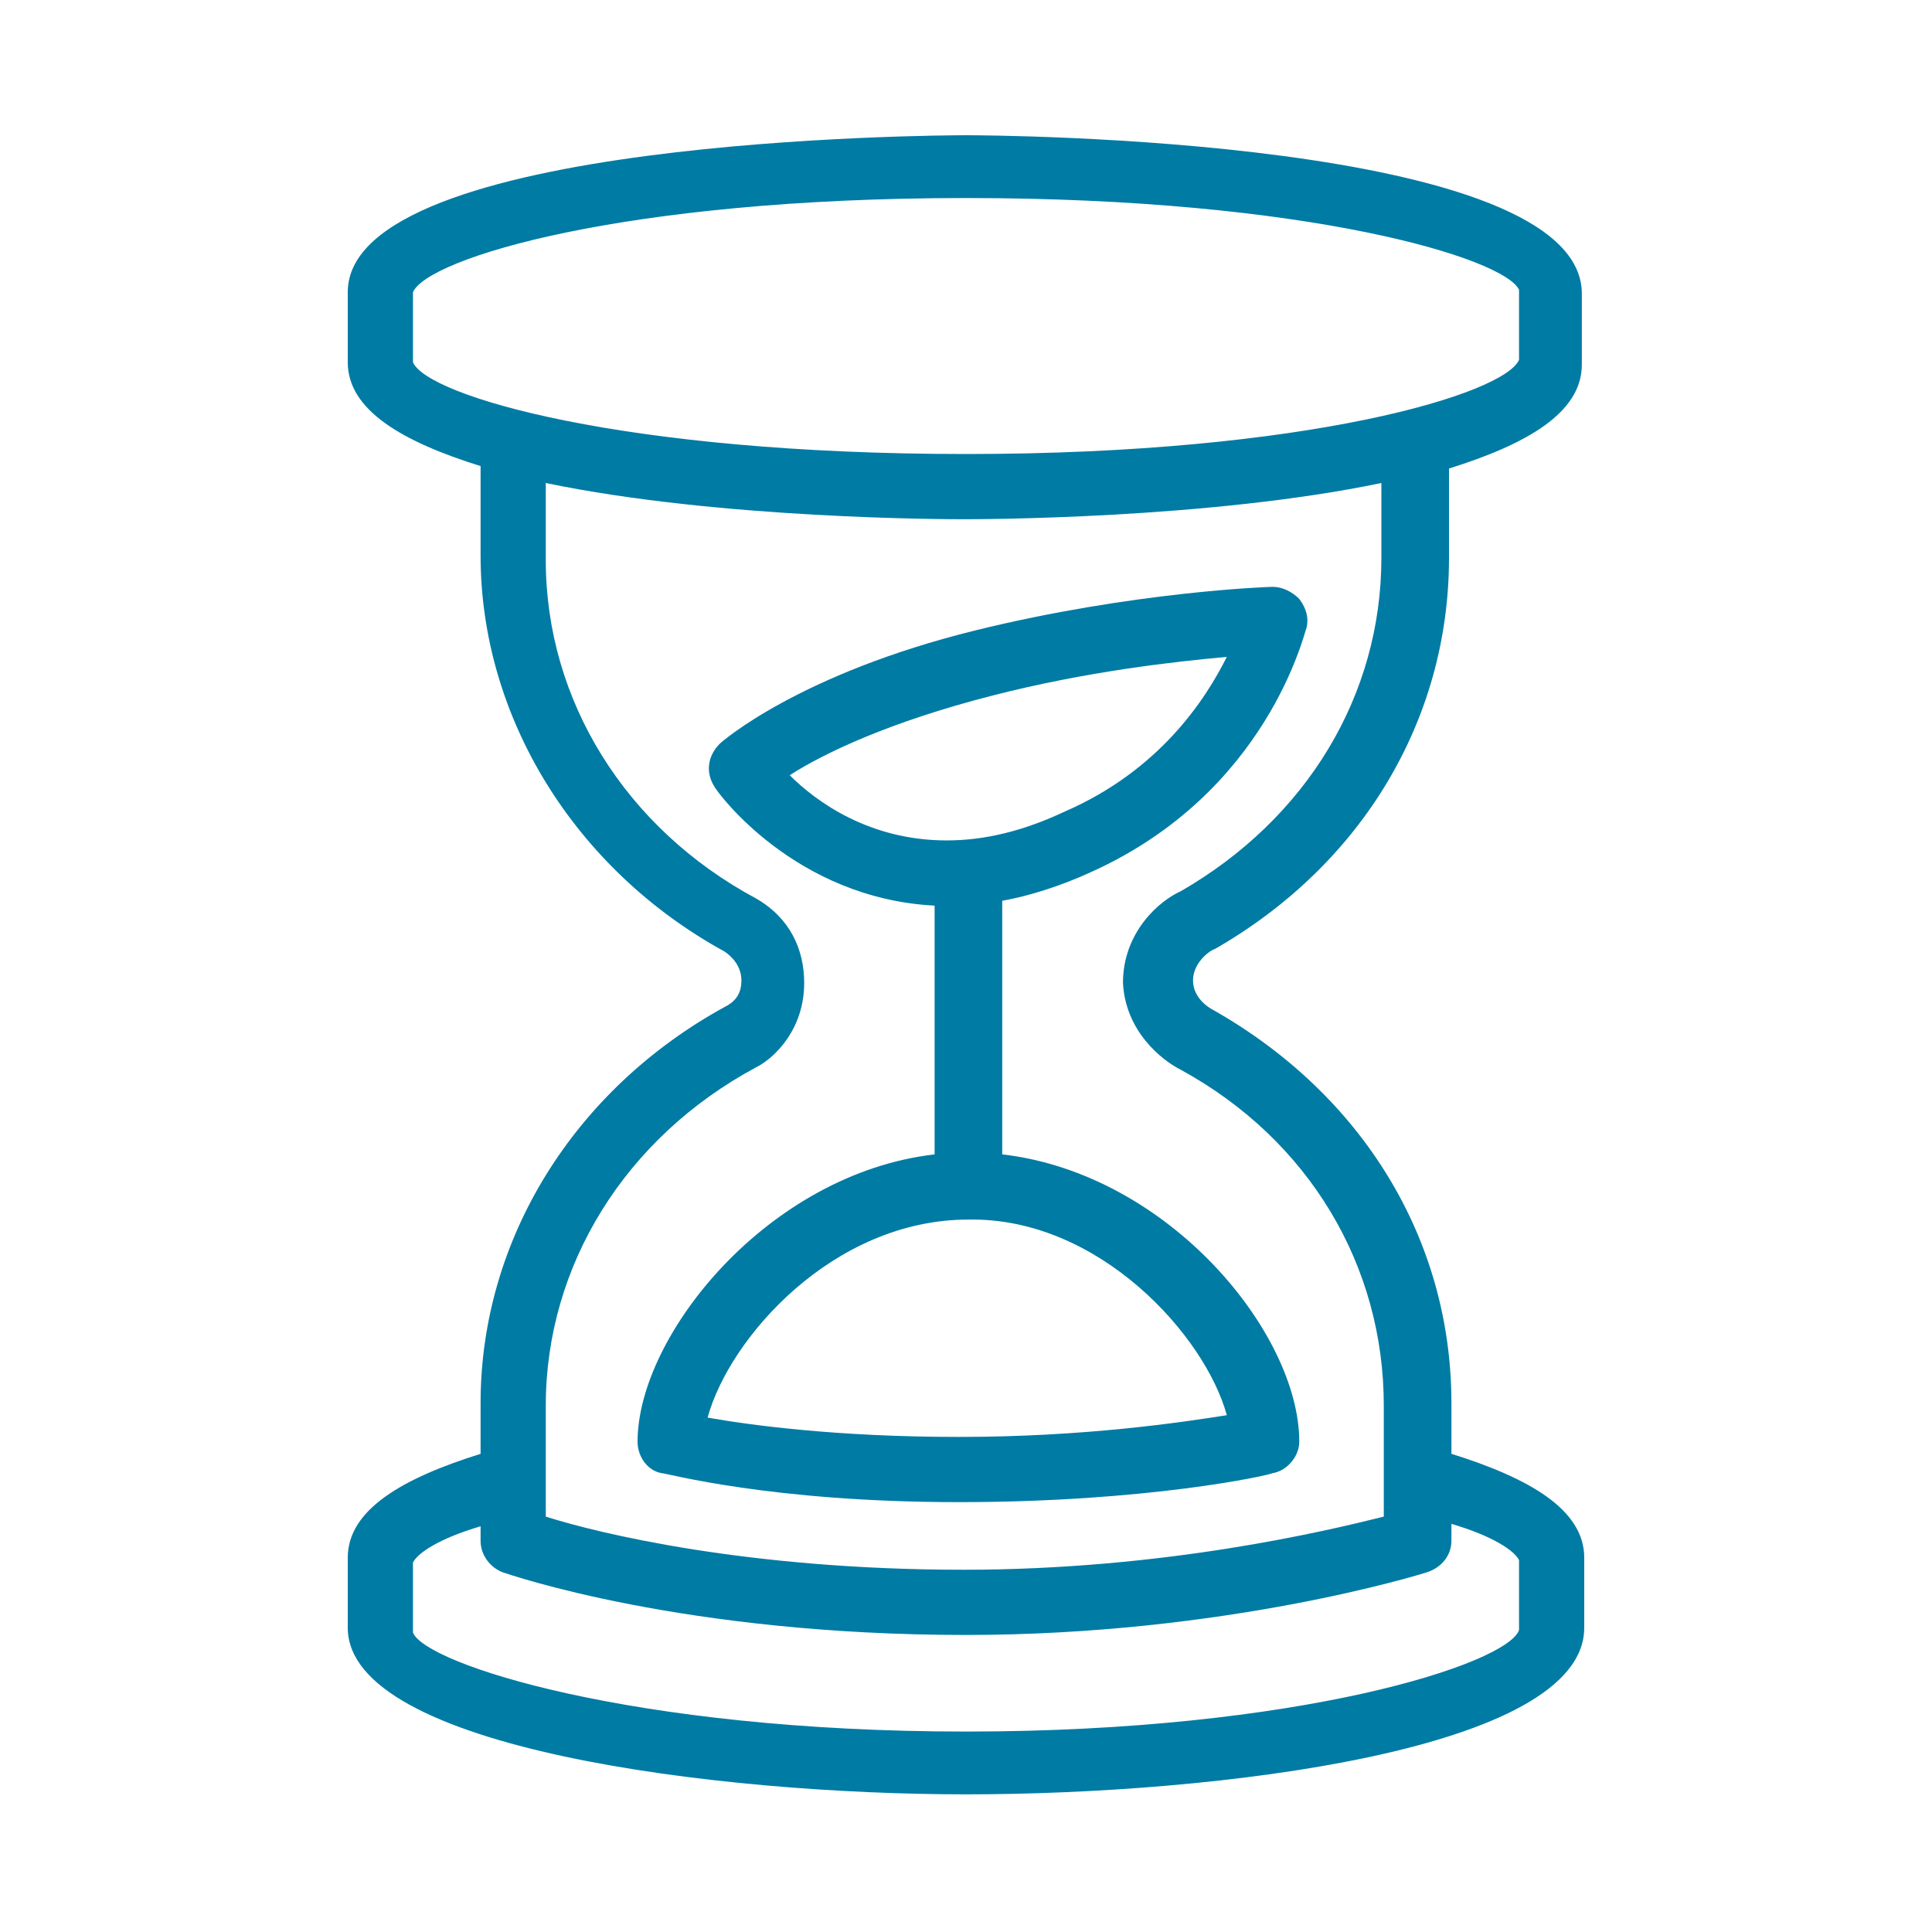 <?xml version="1.0" encoding="utf-8"?>
<!-- Generator: Adobe Illustrator 22.1.0, SVG Export Plug-In . SVG Version: 6.00 Build 0)  -->
<svg version="1.1" id="hourglass" xmlns="http://www.w3.org/2000/svg" xmlns:xlink="http://www.w3.org/1999/xlink" x="0px" y="0px"
	 width="60px" height="60px" viewBox="0 0 80 80" style="enable-background:new 0 0 80 80;" fill="#007ba4" xml:space="preserve">
<style type="text/css">
	#hourglass .st0{fill:#007ba4;}
	#hourglass .st1{display:none;}
	#hourglass .st2{display:inline;fill:#007ba4;}
	#hourglass .st3{display:none;fill:#007ba4;}
</style>
<g>
	<path class="st0" d="M50.3,39.3c6.1-3.5,9.7-9.5,9.7-16.2v-3.7c3.2-1,5.5-2.3,5.5-4.3v-2.9C65.6,5.7,41,5.6,40,5.6
		c-1,0-25.6,0.1-25.6,6.5V15c0,2,2.3,3.3,5.5,4.3v3.7c0,6.7,3.9,13,10.1,16.4c0.3,0.2,0.7,0.6,0.7,1.2c0,0.6-0.3,0.9-0.7,1.1
		c-6.2,3.4-10.1,9.6-10.1,16.4v2.1c-3.2,1-5.5,2.3-5.5,4.3v2.9c0,5,15.3,6.9,25.6,6.9c10.3,0,25.6-1.8,25.6-6.9v-2.9
		c0-2-2.3-3.3-5.5-4.3v-2.1c0-6.8-3.7-12.8-9.9-16.3c0,0-0.8-0.4-0.8-1.2C49.4,39.8,50.2,39.3,50.3,39.3z M17.1,15l0-2.9
		c0.6-1.4,8.7-3.9,22.9-3.9c14.2,0,22.3,2.5,22.9,3.8l0,2.9c-0.6,1.4-8.7,3.9-22.9,3.9C25.8,18.8,17.7,16.4,17.1,15z M60.1,63.8
		v-0.7c1.7,0.5,2.6,1.1,2.8,1.5l0,2.9c-0.5,1.4-9.1,4.2-22.9,4.2c-13.8,0-22.4-2.8-22.9-4.1l0-2.9c0.2-0.4,1.1-1,2.8-1.5v0.6
		c0,0.6,0.4,1.1,0.9,1.3c0.3,0.1,7.5,2.6,19.2,2.6c10.7,0,18.8-2.5,19.1-2.6C59.7,64.9,60.1,64.4,60.1,63.8z M48.9,44.3
		c5.3,2.9,8.4,8.1,8.4,13.9v4.6c-2.4,0.6-9.1,2.2-17.4,2.2c-8.9,0-15.1-1.5-17.3-2.2v-4.6c0-5.8,3.3-11.1,8.7-14
		c0.8-0.4,2-1.6,2-3.5c0-1.4-0.6-2.7-2-3.5c-5.4-2.9-8.7-8.2-8.7-14V20c7.2,1.5,16.7,1.5,17.3,1.5c0.6,0,10.1,0,17.3-1.5v3.1
		c0,5.7-3.1,10.8-8.3,13.8c-0.9,0.4-2.4,1.7-2.4,3.8C46.6,42.7,48.1,43.9,48.9,44.3z"/>
	<path class="st0" d="M45.2,36.1c7.3-3.3,8.8-9.9,8.9-10.1c0.1-0.4,0-0.8-0.3-1.2c-0.3-0.3-0.7-0.5-1.1-0.5c-0.2,0-5.8,0.2-12.3,1.8
		c-7.3,1.8-10.5,4.6-10.6,4.7c-0.5,0.5-0.6,1.2-0.2,1.8c0.1,0.2,3.3,4.6,9.1,4.9v10.3c-6.9,0.8-12.3,7.5-12.3,11.9
		c0,0.6,0.4,1.2,1,1.3c0.2,0,4.5,1.2,12.3,1.2c7.8,0,12.8-1.1,13-1.2c0.6-0.1,1.1-0.7,1.1-1.3c0-4.5-5.4-11.1-12.3-11.9V37.3
		C42.6,37.1,43.9,36.7,45.2,36.1z M50.8,58.6c-1.9,0.3-5.9,0.9-11.1,0.9c-5.1,0-8.7-0.5-10.4-0.8c0.9-3.3,5.2-8.2,10.8-8.2
		C45.5,50.4,49.9,55.3,50.8,58.6z M39.2,34.8c-3.2,0-5.4-1.6-6.5-2.7c1.4-0.9,4.1-2.2,8.4-3.3c3.9-1,7.5-1.4,9.7-1.6
		c-0.9,1.8-2.8,4.7-6.7,6.4C42.4,34.4,40.8,34.8,39.2,34.8z"/>
</g>
<g class="st1">
	<path class="st2" d="M45.1,47.3l25.8,14.8L49.2,74.8l-40-22.9l18.7-10.7c0.3-0.2,0.5-0.4,0.6-0.8l0,0c0.4-1.2-0.9-2.2-1.9-1.6
		L5.8,50.7c-0.4,0.2-0.7,0.7-0.7,1.2c0,0.5,0.3,0.9,0.7,1.2l42.7,24.5c0.2,0.1,0.4,0.2,0.7,0.2c0.2,0,0.5-0.1,0.7-0.2l24.4-14.2
		c0.4-0.2,0.7-0.7,0.7-1.2c0-0.5-0.3-0.9-0.7-1.2L46.4,45c-0.5-0.3-1.1-0.2-1.5,0.1l0,0C44.1,45.8,44.2,46.9,45.1,47.3z"/>
	<path class="st2" d="M38.2,52.5l5.3,3c-0.1,0.1-0.2,0.1-0.4,0.2c0,0-0.1,0-0.4,0.3c-0.2,0.3-0.1,0.7,0.3,0.9
		c0.3,0.1,0.7,0.3,1.1,0.3c0.3,0,0.7-0.1,1-0.2c0,0,0.1,0,0.2,0c-0.2,0.3-0.2,0.6,0.1,0.9c0.1,0,0.1,0.1,0.2,0.1
		c0.5,0.3,1.2,0.3,1.8,0.1c0.1,0,0.1-0.1,0.2-0.1c0.3-0.1,0.4-0.1,0.5-0.1c0.1,0,0.3,0,0.4,0.1c0.1,0,0.1,0.1,0.1,0.1l-1.3,0.9
		c-0.5,0.3-0.3,0.9,0.2,1.2c0.6,0.3,1.5,0.3,2.1-0.1c0.4-0.2,1.1-0.5,1.8-0.7c0.4-0.1,0.7-0.2,1-0.2c0.3,0,0.5,0,0.6,0
		c0.2,0,0.5,0.1,0.8,0.3c0.2,0.1,0.3,0.2,0.3,0.3c0.1,0.3,0.1,0.5,0,0.6c-0.1,0.1-0.2,0.3-0.5,0.4c-0.3,0.2-0.8,0.4-1.5,0.6
		c-0.6,0.2-1.3,0.5-1.9,0.9c-0.2,0.1-0.3,0.2-0.5,0.3c-0.5,0.3-0.4,0.8,0.1,1.1c0.5,0.3,1.3,0.3,1.9,0.1c1.1-0.4,2.1-0.7,3-0.9
		c1.3-0.3,2.4-0.4,3.7-0.3c1.3,0,2.7,0.1,4.5,0.3c0.8,0,1.5-0.3,1.6-0.8c0.1-0.3-0.1-0.5-0.4-0.7c-0.2-0.1-0.5-0.2-0.9-0.2
		c-2.3-0.1-4.2-0.3-6.2-0.3c0.3-0.5,0.3-1,0.1-1.5c-0.2-0.5-0.6-0.9-1.1-1.2c-0.7-0.4-1.4-0.6-1.9-0.7c-0.7-0.1-1.3-0.1-2-0.1
		c-0.2,0-0.5,0-0.7,0.1c-0.2-0.3-0.5-0.7-0.9-0.9c-0.6-0.3-1.6-0.6-2.5-0.6c-0.1-0.1-0.3-0.2-0.5-0.3c-0.3-0.2-0.6-0.3-0.9-0.4
		c0-0.2-0.1-0.4-0.2-0.6c-0.2-0.2-0.4-0.4-0.6-0.5c-1.3-0.7-4-2.3-5.7-3.2c-0.6-0.3-1.5-0.3-2.1,0.1C37.6,51.6,37.7,52.1,38.2,52.5z
		"/>
	<path class="st2" d="M27.9,57.2L27.9,57.2c0.9-0.5,0.9-1.8,0-2.3l-6.3-3.7c-0.4-0.2-0.9-0.2-1.4,0l0,0c-0.9,0.5-0.9,1.8,0,2.3
		l6.3,3.7C27,57.4,27.5,57.4,27.9,57.2z"/>
	<path class="st2" d="M73.5,8.7c0-0.7-0.4-1.4-0.9-2L69,3.2c-1.1-1.1-2.7-1.1-3.5-0.2l-2.3,2.4c-0.9-0.7-2.5-0.8-3.5,0.1
		C54.2,10.5,45.3,20,38.8,28.3c-5.9,7.3-7,11.3-7,12.7c-1.3,2.5-1.1,4.2-0.4,4.9c0.9,0.9,3.2,0.6,4.8-0.5c1.6-0.1,5.3-1.2,12.7-7.7
		c10.5-8.9,19.3-18.8,21.7-21.6c0.8-0.9,0.8-2.4,0-3.5l2.3-2.4C73.3,9.8,73.6,9.3,73.5,8.7z M35.3,43.2L34,42c0,0,0.3-3.7,6-10.9
		l6.1,5.6C40.4,41.8,36.5,43,35.3,43.2z M48.2,34.9l-6.3-6.1C48.1,21,56.3,12.3,61.4,7.5l7.2,6.9C66.2,17.2,58,26.4,48.2,34.9z
		 M69,10.5L65.3,7l1.8-1.9l3.7,3.5L69,10.5z"/>
	<path class="st2" d="M57.1,3.4c-0.5-0.4-1.2-0.4-1.7,0c-4.7,4.1-9.1,8.7-13,13.5c-0.5,0.6-0.4,1.4,0.2,1.8c0.7,0.6,1.5,0.3,1.9-0.2
		c3.8-4.7,8.1-9.2,12.7-13.2C57.9,4.8,57.6,3.8,57.1,3.4z"/>
</g>
<g class="st1">
	<path class="st2" d="M15.2,67.2h51.2c0,0,0,0,0.1,0c0,0,0,0,0.1,0c0.9,0,1.6-0.7,1.6-1.6V16.1c0-0.9-0.7-1.6-1.6-1.6h-14
		c-0.9,0-1.6,0.7-1.6,1.6c0,0.9,0.7,1.6,1.6,1.6h12.5V64H15.2c-2.8,0-5.1-2.3-5.1-5.1c0-2.8,2.3-5.1,5.1-5.1c2.8,0,5.1,2.3,5.1,5.1
		c0,0,0,0,0,0.1c0,0,0,0.1,0,0.1c0,0,0,0.1,0,0.1c0,0,0,0.1,0,0.1c0,0,0,0.1,0,0.1c0,0,0,0,0,0.1c0,0,0,0.1,0,0.1c0,0,0,0,0,0
		c0,0,0,0.1,0,0.1c0,0,0,0,0,0c0,0.1,0.1,0.2,0.2,0.2c0,0,0,0,0,0c0.2,0.3,0.6,0.5,1,0.6c0,0,0,0,0,0c0,0,0.1,0,0.1,0c0,0,0,0,0.1,0
		c0,0,0,0,0,0h0c0,0,0,0,0.1,0c0,0,0.1,0,0.1,0c0,0,0.1,0,0.1,0c0,0,0.1,0,0.1,0c0,0,0.1,0,0.1,0c0,0,0,0,0.1,0c0,0,0.1,0,0.1,0
		c0,0,0,0,0.1,0c0,0,0.1,0,0.1,0c0,0,0,0,0,0c0.1,0,0.2-0.1,0.2-0.2c0,0,0,0,0,0c0.3-0.2,0.5-0.6,0.6-1c0,0,0,0,0,0c0,0,0-0.1,0-0.1
		c0,0,0,0,0-0.1V17.6h14.7c0.9,0,1.6-0.7,1.6-1.6c0-0.9-0.7-1.6-1.6-1.6H23.2c-0.7-3.8-4.1-6.7-8.1-6.7c-4.5,0-8.2,3.7-8.2,8.3v42.9
		c0,0,0,0,0,0C6.9,63.5,10.6,67.2,15.2,67.2z M15.2,10.9c2.8,0,5.1,2.3,5.1,5.1v36.4c-1.4-1.1-3.2-1.8-5.1-1.8
		c-1.9,0-3.7,0.7-5.1,1.8V16.1C10,13.2,12.3,10.9,15.2,10.9z"/>
	<path class="st2" d="M71.5,14.5c-0.9,0-1.6,0.7-1.6,1.6v53H15.2c-0.9,0-1.6,0.7-1.6,1.6c0,0.9,0.7,1.6,1.6,1.6h56.4
		c0.9,0,1.6-0.7,1.6-1.6V16.1C73.1,15.2,72.4,14.5,71.5,14.5z"/>
	<path class="st2" d="M38,23c0,2.1,0.9,4,2.3,5.3l-3.9,13.6c-0.3-0.5-0.6-0.9-0.9-1.5c-0.4-0.8-1.3-1.1-2.1-0.7
		c-0.8,0.4-1.1,1.3-0.7,2.1c0.7,1.3,1.6,2.5,2.7,3.6l-2.7,9.6c-0.2,0.8,0.2,1.7,1.1,1.9c0.1,0,0.3,0.1,0.4,0.1
		c0.7,0,1.3-0.4,1.5-1.1l2.4-8.4c1.7,1,3.6,1.6,5.6,1.9v1.5c0,0.9,0.7,1.6,1.6,1.6s1.6-0.7,1.6-1.6v-1.5c2-0.2,3.9-0.9,5.6-1.9
		l2.4,8.4c0.2,0.7,0.8,1.1,1.5,1.1c0.1,0,0.3,0,0.4-0.1c0.8-0.2,1.3-1.1,1.1-1.9l-2.7-9.6c1.1-1,2-2.2,2.7-3.6
		c0.4-0.8,0.1-1.7-0.7-2.1c-0.8-0.4-1.7-0.1-2.1,0.7c-0.3,0.5-0.6,1-0.9,1.5l-3.9-13.6c1.4-1.3,2.3-3.2,2.3-5.3
		c0-3.5-2.4-6.4-5.7-7.1v-4.6c0-0.9-0.7-1.6-1.6-1.6s-1.6,0.7-1.6,1.6v4.6C40.5,16.6,38,19.5,38,23z M51.5,44.4
		c-1.4,1-3,1.6-4.7,1.8v-1.3c0-0.9-0.7-1.6-1.6-1.6s-1.6,0.7-1.6,1.6v1.3C42,46,40.4,45.3,39,44.3l4.1-14.5c0.7,0.2,1.4,0.3,2.2,0.3
		c0.7,0,1.4-0.1,2.1-0.3L51.5,44.4z M45,18.9c0.1,0,0.2,0,0.3,0c0.1,0,0.2,0,0.3,0c2.2,0.1,3.9,1.9,3.9,4.1c0,1.4-0.7,2.7-1.8,3.4
		c0,0,0,0,0,0c-0.6,0.4-1.4,0.7-2.3,0.7c-2.3,0-4.1-1.8-4.1-4.1C41.2,20.8,42.9,19,45,18.9z"/>
	<path class="st2" d="M45.3,24.8c1,0,1.8-0.8,1.8-1.8c0-1-0.8-1.8-1.8-1.8c-1,0-1.8,0.8-1.8,1.8C43.5,24,44.3,24.8,45.3,24.8z"/>
</g>
<g class="st1">
	<path class="st2" d="M67,53.6L53.1,49c0,0,0,0,0,0c0,0,0,0,0,0l-2.5-0.8v-5.9c0-0.1,0-0.3-0.1-0.4c4.7-4.6,5.6-11.8,6.3-17.5
		l0.1-0.8c0.5-3.9,0.7-8.4-1.4-12.4c-1.8-3.4-5-6-9.1-7.3c-4.1-1.4-8.9-1.4-12.9,0c-4.1,1.4-7.3,4-9.1,7.3c-2.1,4-1.9,8.5-1.4,12.4
		l0.1,0.8c0.7,5.6,1.6,12.9,6.3,17.5c0,0.1-0.1,0.2-0.1,0.4v5.9L13,53.6C1.8,57.4,2.8,75.1,2.9,75.8c0,0.7,0.7,1.3,1.4,1.3
		c0,0,0.1,0,0.1,0c0.8-0.1,1.4-0.7,1.3-1.5c0-0.2-1-16.2,8.3-19.3l9.3-3.1c-0.9,2-1,3.9-1,5.2c-4.6,1.2-7.9,7.3-7.9,12.7v4.6
		c0,0.8,0.6,1.4,1.4,1.4h3.5c0.8,0,1.4-0.6,1.4-1.4c0-0.8-0.6-1.4-1.4-1.4h-2v-3.2c0-4.5,3.1-10.1,6.6-10.1c3.6,0,6.6,5.6,6.6,10.1
		v3.2h-2c-0.8,0-1.4,0.6-1.4,1.4c0,0.8,0.6,1.4,1.4,1.4h3.5c0.8,0,1.4-0.6,1.4-1.4v-4.6c0-5.5-3.5-11.8-8.2-12.8
		c-0.1-1.5,0.2-4.6,2.9-6.7l1.5-0.5c1.4,6.7,9.3,11.7,9.7,12c0.2,0.1,0.5,0.2,0.8,0.2c0.3,0,0.5-0.1,0.8-0.2c0.4-0.2,8.3-5.3,9.7-12
		l1.8,0.6c1.5,0.5,2.5,5.8,2.5,10.2v1c-3.3,0.7-5.8,3.6-5.8,7c0,4,3.2,7.2,7.2,7.2s7.2-3.2,7.2-7.2c0-3.5-2.5-6.4-5.8-7v-1
		c0-4.1-0.5-6.9-1.2-8.8l9.7,3.2c9.2,3.1,8.3,19.1,8.3,19.3c-0.1,0.8,0.5,1.5,1.3,1.5c0,0,0.1,0,0.1,0c0.7,0,1.4-0.6,1.4-1.3
		C77.2,75.1,78.2,57.4,67,53.6z M40,60.2c-2.7-1.9-7.8-6.4-7.8-11V44c0.5,0.3,1,0.5,1.5,0.7c0.7,0.3,1.6,0,1.9-0.7
		c0.3-0.7,0-1.6-0.7-1.9c-7-3-8-11-8.8-18l-0.1-0.8c-0.4-3.5-0.6-7.5,1.1-10.8c1.4-2.7,4.1-4.8,7.5-6c3.5-1.2,7.6-1.2,11.1,0
		c3.4,1.1,6.1,3.3,7.5,6c1.7,3.3,1.5,7.3,1.1,10.8L54,24.1c-0.9,7-1.8,15-8.8,18c-0.7,0.3-1.1,1.1-0.7,1.9c0.2,0.5,0.8,0.9,1.3,0.9
		c0.2,0,0.4,0,0.6-0.1c0.5-0.2,1-0.5,1.5-0.7v5.2C47.8,54.2,42.1,58.7,40,60.2z M60.5,69.9c0,2.4-1.9,4.3-4.3,4.3s-4.3-1.9-4.3-4.3
		c0-2.4,1.9-4.3,4.3-4.3S60.5,67.6,60.5,69.9z"/>
	<path class="st2" d="M50.4,21.8L50.4,21.8c0.8,0,1.4-0.6,1.4-1.4v0c0-0.8-0.6-1.4-1.4-1.4l0,0c-0.7,0-4.3-0.2-4.3-4.3
		c0-0.7-0.5-1.3-1.2-1.4c-0.7-0.1-1.4,0.3-1.6,1c-0.7,2.1-1.6,4.8-13.6,4.8l0,0c-0.8,0-1.4,0.6-1.4,1.4v0c0,0.8,0.6,1.4,1.4,1.4l0,0
		c8.4,0,12.4-1.2,14.5-3.5C45.1,20.2,47,21.8,50.4,21.8z"/>
</g>
<g class="st1">
	<path class="st2" d="M65.4,38.6c-6.5,0-11.8,5.3-11.8,11.8c0,4.5,2.5,8.5,6.5,10.5c0.7,0.3,1.5,0.1,1.8-0.6
		c0.3-0.7,0.1-1.5-0.6-1.8c-3.1-1.5-5-4.6-5-8.1c0-5,4.1-9,9-9c5,0,9,4.1,9,9c0,3.4-1.9,6.5-5,8.1c-0.7,0.3-1,1.2-0.6,1.8
		c0.2,0.5,0.7,0.8,1.2,0.8c0.2,0,0.4,0,0.6-0.1c4-2,6.5-6,6.5-10.5C77.2,43.9,71.9,38.6,65.4,38.6z"/>
	<path class="st2" d="M71.4,50.4c0-3.3-2.7-6-6-6c-3.3,0-6,2.7-6,6c0,2.8,2,5.2,4.6,5.8v1.7c0,9.1-7.4,16.6-16.6,16.6
		C38.4,74.5,31,67,31,57.9v-6.3c1.9-1,7-4,12.2-8.4C52,35.8,56.4,28.3,56.4,21c0-8.6-6.5-15.6-14.6-15.9c-0.8-1.4-2.4-2.3-4.1-2.3
		c-2.7,0-4.8,2.2-4.8,4.8c0,2.7,2.2,4.8,4.8,4.8c2.6,0,4.7-2,4.8-4.6c6.2,0.6,11.2,6.3,11.2,13.1c0,14.2-20.2,26.1-24.1,28.2
		C27.5,48,20.3,43.9,14.4,38c-0.5-0.5-1.4-0.5-1.9,0c-0.5,0.5-0.5,1.4,0,1.9c6.2,6.1,13.5,10.4,15.8,11.6v6.3
		c0,10.6,8.7,19.3,19.3,19.3c10.6,0,19.3-8.7,19.3-19.3v-1.7C69.4,55.6,71.4,53.2,71.4,50.4z M37.7,9.7c-1.2,0-2.1-0.9-2.1-2.1
		s0.9-2.1,2.1-2.1c1.2,0,2.1,0.9,2.1,2.1S38.8,9.7,37.7,9.7z M62.2,50.4c0-1.8,1.5-3.3,3.3-3.3c1.8,0,3.3,1.5,3.3,3.3
		s-1.5,3.3-3.3,3.3C63.6,53.7,62.2,52.2,62.2,50.4z"/>
	<path class="st2" d="M15.7,33.8l2.2-3.6l4.7,9.3c0.2,0.5,0.7,0.8,1.2,0.8c0,0,0,0,0,0c0.5,0,1.1-0.5,1.3-1L30.9,23l4.4,10.6
		c0.2,0.5,0.7,0.8,1.3,0.8h5.8c0.8,0,1.4-0.6,1.4-1.4s-0.6-1.4-1.4-1.4h-4.9l-5.4-13c-0.2-0.5-0.7-0.8-1.3-0.8
		c-0.6,0-1.1,0.4-1.3,0.9l-5.9,16.6l-4.3-8.7c-0.2-0.4-0.7-0.7-1.2-0.8c-0.5,0-1,0.2-1.2,0.7l-3.1,5.1H9.1C6.7,28.1,5.5,24.5,5.5,21
		c0-6.9,4.9-12.5,11.2-13.1c0.1,2.5,2.2,4.6,4.8,4.6c2.7,0,4.8-2.2,4.8-4.8c0-2.7-2.2-4.8-4.8-4.8c-1.8,0-3.3,0.9-4.1,2.3
		C9.3,5.4,2.8,12.4,2.8,21c0,3.5,1.1,7.1,3.1,10.7H4.2c-0.8,0-1.4,0.6-1.4,1.4s0.6,1.4,1.4,1.4h10.4C15,34.4,15.5,34.2,15.7,33.8z
		 M21.5,5.5c1.2,0,2.1,0.9,2.1,2.1s-0.9,2.1-2.1,2.1s-2.1-0.9-2.1-2.1S20.3,5.5,21.5,5.5z"/>
</g>
<g id="banknote" class="st1">
	<path class="st2" d="M20.2,66.2c-4.5,0-9-0.9-13.5-3.1c-1.5-0.7-2.4-2.3-2.4-4V23.9c0-1.5,0.7-2.8,1.9-3.6c1.2-0.8,2.8-1,4.3-0.5
		c9.6,3.7,19,0.9,29.1-2c11-3.2,22.3-6.5,33.7-0.8c1.5,0.7,2.4,2.3,2.4,4v35.1c0,1.5-0.7,2.8-1.9,3.6c-1.2,0.8-2.8,1-4.3,0.5l0,0
		c-9.6-3.7-19.1-0.9-29.1,2C33.8,64.2,27.1,66.2,20.2,66.2z M8.8,22.5c-0.3,0-0.6,0.1-0.9,0.3c-0.2,0.2-0.6,0.5-0.6,1.2V59
		c0,0.6,0.3,1.1,0.8,1.3c10.4,5.2,20.6,2.2,31.5-1c10.1-2.9,20.5-6,31-2l0,0c0.5,0.2,1.1,0.1,1.5-0.2c0.2-0.2,0.6-0.5,0.6-1.2V21
		c0-0.6-0.3-1.1-0.8-1.3c-10.4-5.2-20.6-2.2-31.5,1c-10.1,2.9-20.5,6-31,2C9.2,22.5,9,22.5,8.8,22.5z"/>
	<path class="st2" d="M38.5,51.9c-6.6,0-11.9-5.3-11.9-11.9S32,28.1,38.5,28.1S50.4,33.4,50.4,40S45.1,51.9,38.5,51.9z M38.5,31.1
		c-4.9,0-8.9,4-8.9,8.9s4,8.9,8.9,8.9s8.9-4,8.9-8.9S43.4,31.1,38.5,31.1z"/>
</g>
<g class="st1">
	<path class="st2" d="M72.7,37.3V26.6c0-2.5-2-4.5-4.5-4.5h-4.5v-7.4c0-2.5-2-4.5-4.5-4.5H11.7c-4.1,0-7.4,3.3-7.4,7.4v5.9v3v35.7
		c0,4.1,3.3,7.4,7.4,7.4h56.5c2.5,0,4.5-2,4.5-4.5V51.6c1.7-0.6,3-2.3,3-4.2v-5.9C75.7,39.6,74.4,37.9,72.7,37.3z M11.7,13.2h47.6
		c0.8,0,1.5,0.7,1.5,1.5v7.4H11.7c-2.5,0-4.5-2-4.5-4.5S9.3,13.2,11.7,13.2z M68.3,66.8H11.7c-2.5,0-4.5-2-4.5-4.5V26.6v-3v0
		c1.2,0.9,2.8,1.5,4.5,1.5h56.5c0.8,0,1.5,0.7,1.5,1.5V37H53.4c-4.1,0-7.4,3.3-7.4,7.4c0,4.1,3.3,7.4,7.4,7.4h16.4v13.4
		C69.7,66.1,69.1,66.8,68.3,66.8z M72.7,47.4c0,0.8-0.7,1.5-1.5,1.5H53.4c-2.5,0-4.5-2-4.5-4.5s2-4.5,4.5-4.5h17.8
		c0.8,0,1.5,0.7,1.5,1.5V47.4z"/>
</g>
<g class="st1">
	<path class="st2" d="M65.9,9C63,5.8,59.1,4,55,3.9c-2.6-0.1-5.1,0.4-7.4,1.5c-2.5,1.2-5.1,1.8-7.6,1.8c0,0,0,0,0,0h0h0c0,0,0,0,0,0
		c-2.5,0-5.1-0.6-7.6-1.8c-2.3-1.1-4.8-1.6-7.4-1.5C20.9,4,17,5.8,14.1,9c-3.1,3.3-4.7,7.7-4.6,12c0.4,10.2,3.4,16.1,5.6,20.3
		c2.2,4.2,3.3,8.9,3.3,13.6v0.7c0,8.2,2.8,20.5,10.5,20.5c3.3,0,6-2.7,6-6v-5.6c0-5.5,1.8-16.2,5.1-16.2s5.1,10.7,5.1,16.2v5.6
		c0,3.3,2.7,6,6,6c7.7,0,10.5-12.3,10.5-20.5v-0.7c0-4.7,1.1-9.4,3.3-13.6c2.2-4.3,5.2-10.1,5.6-20.3C70.7,16.6,69,12.2,65.9,9z
		 M62.1,39.9c-2.4,4.6-3.6,9.8-3.6,15v0.7c0,7-2.3,17.4-7.3,17.4c-1.6,0-2.9-1.3-2.9-2.9v-5.6c0-0.2-0.2-19.4-8.2-19.4c0,0,0,0,0,0
		c0,0,0,0,0,0c-8,0-8.2,19.2-8.2,19.4v5.6c0,1.6-1.3,2.9-2.9,2.9c-5,0-7.3-10.4-7.3-17.4v-0.7c0-5.2-1.3-10.4-3.6-15
		c-2.2-4.2-4.9-9.5-5.2-19c-0.1-3.6,1.2-7.1,3.7-9.8c2.4-2.5,5.5-4,8.8-4.1c2.1-0.1,4.1,0.4,5.9,1.2c2.9,1.4,6,2.1,8.9,2.1
		c0,0,0,0,0,0c0,0,0,0,0,0c3,0,6.1-0.7,8.9-2.1C50.8,7.4,52.8,7,54.9,7c3.3,0.1,6.4,1.5,8.8,4.1c2.5,2.7,3.8,6.2,3.7,9.8
		C67,30.4,64.3,35.7,62.1,39.9z"/>
	<path class="st2" d="M55.6,15.6c-2.8,0-5.3,1.2-6.8,3.1c-2.4-2-5.5-3.1-8.8-3.1c-3.3,0-6.3,1.1-8.8,3.1c-1.5-1.9-4-3.1-6.8-3.1
		c-0.9,0-1.6,0.7-1.6,1.6c0,0.9,0.7,1.6,1.6,1.6c2,0,3.8,0.9,4.6,2.3c-0.2,0.3-0.4,0.6-0.6,0.8c-0.5,0.7-0.3,1.7,0.5,2.2
		c0.3,0.2,0.6,0.3,0.9,0.3c0.5,0,1-0.3,1.3-0.7c2-3,5.3-4.9,9-4.9c3.6,0,7,1.8,9,4.9c0.5,0.7,1.5,0.9,2.2,0.5
		c0.7-0.5,0.9-1.5,0.5-2.2c-0.2-0.3-0.4-0.6-0.6-0.8c0.8-1.4,2.6-2.3,4.6-2.3c0.9,0,1.6-0.7,1.6-1.6C57.2,16.3,56.5,15.6,55.6,15.6z
		"/>
</g>
<path class="st3" d="M36,64c0,0,13.6-13.5,14.1-13.9c0.5-0.5,0.8-1.5,0-2.3c-0.8-0.8-18.7-18.4-18.7-18.4l16.1-15.7
	c2-2,5-3.2,8.2-3.2c3.4,0,6.6,1.3,9,3.7c2.4,2.3,3.7,5.4,3.7,8.7c0,3.1-1.2,6-3.2,7.9L53.8,42.1c-0.6,0.6-0.6,1.6,0,2.2
	c0.6,0.6,1.6,0.6,2.2,0l11.4-11.1c2.6-2.6,4.1-6.3,4.1-10.2c0-4.2-1.6-8.1-4.6-11c-3-2.9-7-4.6-11.2-4.6c-4,0-7.8,1.5-10.4,4.1
	c0,0-16.9,16.4-17.3,16.8c-0.4,0.4-0.8,1.5,0,2.3S46.7,49,46.7,49L33.8,61.8c-2.9,2.9-6.5,4.5-10.2,4.5c-3.2,0-6.2-1.2-8.5-3.5
	c-2.3-2.2-3.5-5.2-3.5-8.2c0-3.5,1.6-7.1,4.5-9.9l8.4-8.2c0.6-0.6,0.6-1.6,0-2.2c-0.6-0.6-1.6-0.6-2.2,0l-8.4,8.2
	c-3.5,3.5-5.5,7.8-5.5,12.2c0,3.9,1.6,7.7,4.5,10.5c2.9,2.8,6.7,4.4,10.7,4.4C28.1,69.4,32.5,67.5,36,64z M41.4,29.4
	c0.9-0.9,8.5-8.3,8.5-8.3c2-2,5.1-3.7,7.7-2.6c0.8,0.3,1.7,0,2.1-0.8c0.3-0.8,0-1.7-0.8-2.1c-4-1.7-8.4,0.6-11.2,3.3l-8.5,8.3
	c-0.6,0.6-0.6,1.6,0,2.2C39.8,30,40.8,30,41.4,29.4z M70.6,57.3c-1,7.9-7.3,14.2-15.2,15.1c-6.1,0.7-11.6-1.7-15.3-5.9
	c-0.5-0.6-0.5-1.6,0.1-2.1l0,0c0.7-0.6,1.7-0.6,2.3,0.1c2.6,3,6.5,4.9,10.7,4.9c7,0,12.8-5,14-11.6H50.8c-1.4,0-2.1-1.7-1.1-2.7l0,0
	c0.3-0.3,0.7-0.5,1.1-0.5h16.7c-0.1-4-1.9-7.5-4.7-10c-0.7-0.6-0.7-1.7-0.1-2.3l0,0c0.6-0.6,1.6-0.6,2.2-0.1
	C69,45.8,71.3,51.3,70.6,57.3z"/>
<g class="st1">
	<path class="st2" d="M63.4,11.8h-13c-1.1-0.7-2.3-1.2-3.6-1.7c-0.2-3.6-3.2-6.4-6.8-6.4s-6.6,2.8-6.8,6.4c-1.4,0.4-2.6,1-3.6,1.7
		h-13c-2.6,0-4.8,2.1-4.8,4.8v54.9c0,2.6,2.1,4.8,4.8,4.8h46.8c2.6,0,4.8-2.1,4.8-4.8V16.6C68.2,14,66,11.8,63.4,11.8z M36.1,10.8
		c0-0.1,0-0.2,0-0.3c0-2.2,1.8-3.9,3.9-3.9c2.2,0,3.9,1.8,3.9,3.9c0,0.1,0,0.2,0,0.3l0,0.2c0,0.3,0,0.5,0.1,0.8
		c0.2,0.4,0.5,0.7,0.9,0.8c1.8,0.5,3.4,1.2,4.6,2.1c1,0.8,1.8,1.6,2.2,2.5H28.3c0.4-0.9,1.1-1.8,2.2-2.5c1.2-0.9,2.7-1.6,4.6-2.1
		c0.4-0.1,0.8-0.4,0.9-0.8c0.1-0.2,0.2-0.5,0.1-0.8L36.1,10.8z M65.4,71.4c0,1.1-0.9,1.9-1.9,1.9H16.6c-1.1,0-1.9-0.9-1.9-1.9V16.6
		c0-1.1,0.9-1.9,1.9-1.9h9.9c-0.9,1.2-1.3,2.5-1.3,3.9c0,0.8,0.6,1.4,1.4,1.4h26.8c0.8,0,1.4-0.6,1.4-1.4c0-1.4-0.5-2.7-1.3-3.9h9.9
		c1.1,0,1.9,0.9,1.9,1.9V71.4z"/>
	<path class="st2" d="M28,41.4h-6.7c-0.8,0-1.4,0.6-1.4,1.4v6.7c0,0.8,0.6,1.4,1.4,1.4H28c0.8,0,1.4-0.6,1.4-1.4v-6.7
		C29.4,42,28.7,41.4,28,41.4z M26.5,48.1h-3.9v-3.9h3.9V48.1z"/>
	<path class="st2" d="M28,56.1h-6.7c-0.8,0-1.4,0.6-1.4,1.4v6.7c0,0.8,0.6,1.4,1.4,1.4H28c0.8,0,1.4-0.6,1.4-1.4v-6.7
		C29.4,56.7,28.7,56.1,28,56.1z M26.5,62.8h-3.9v-3.9h3.9V62.8z"/>
	<path class="st2" d="M58.7,44.6H36c-0.8,0-1.4,0.6-1.4,1.4v0.1c0,0.8,0.6,1.4,1.4,1.4h22.8c0.8,0,1.4-0.6,1.4-1.4v-0.1
		C60.2,45.3,59.5,44.6,58.7,44.6z"/>
	<path class="st2" d="M58.7,59.4H36c-0.8,0-1.4,0.6-1.4,1.4v0.1c0,0.8,0.6,1.4,1.4,1.4h22.8c0.8,0,1.4-0.6,1.4-1.4v-0.1
		C60.2,60,59.5,59.4,58.7,59.4z"/>
	<path class="st2" d="M28.9,28.1c-0.6-0.5-1.4-0.5-2,0l-3.4,3.4l-1.2-1.2c-0.6-0.6-1.4-0.6-2,0l-0.1,0.1c-0.3,0.3-0.4,0.6-0.4,1
		c0,0.4,0.1,0.7,0.4,1l2.3,2.3c0.3,0.3,0.6,0.4,1,0.4s0.7-0.1,1-0.4l4.5-4.5c0.3-0.3,0.4-0.6,0.4-1C29.4,28.8,29.3,28.5,28.9,28.1
		L28.9,28.1z"/>
	<path class="st2" d="M58.7,29.9H36c-0.8,0-1.4,0.6-1.4,1.4v0.1c0,0.8,0.6,1.4,1.4,1.4h22.8c0.8,0,1.4-0.6,1.4-1.4v-0.1
		C60.2,30.6,59.5,29.9,58.7,29.9z"/>
</g>
</svg>
